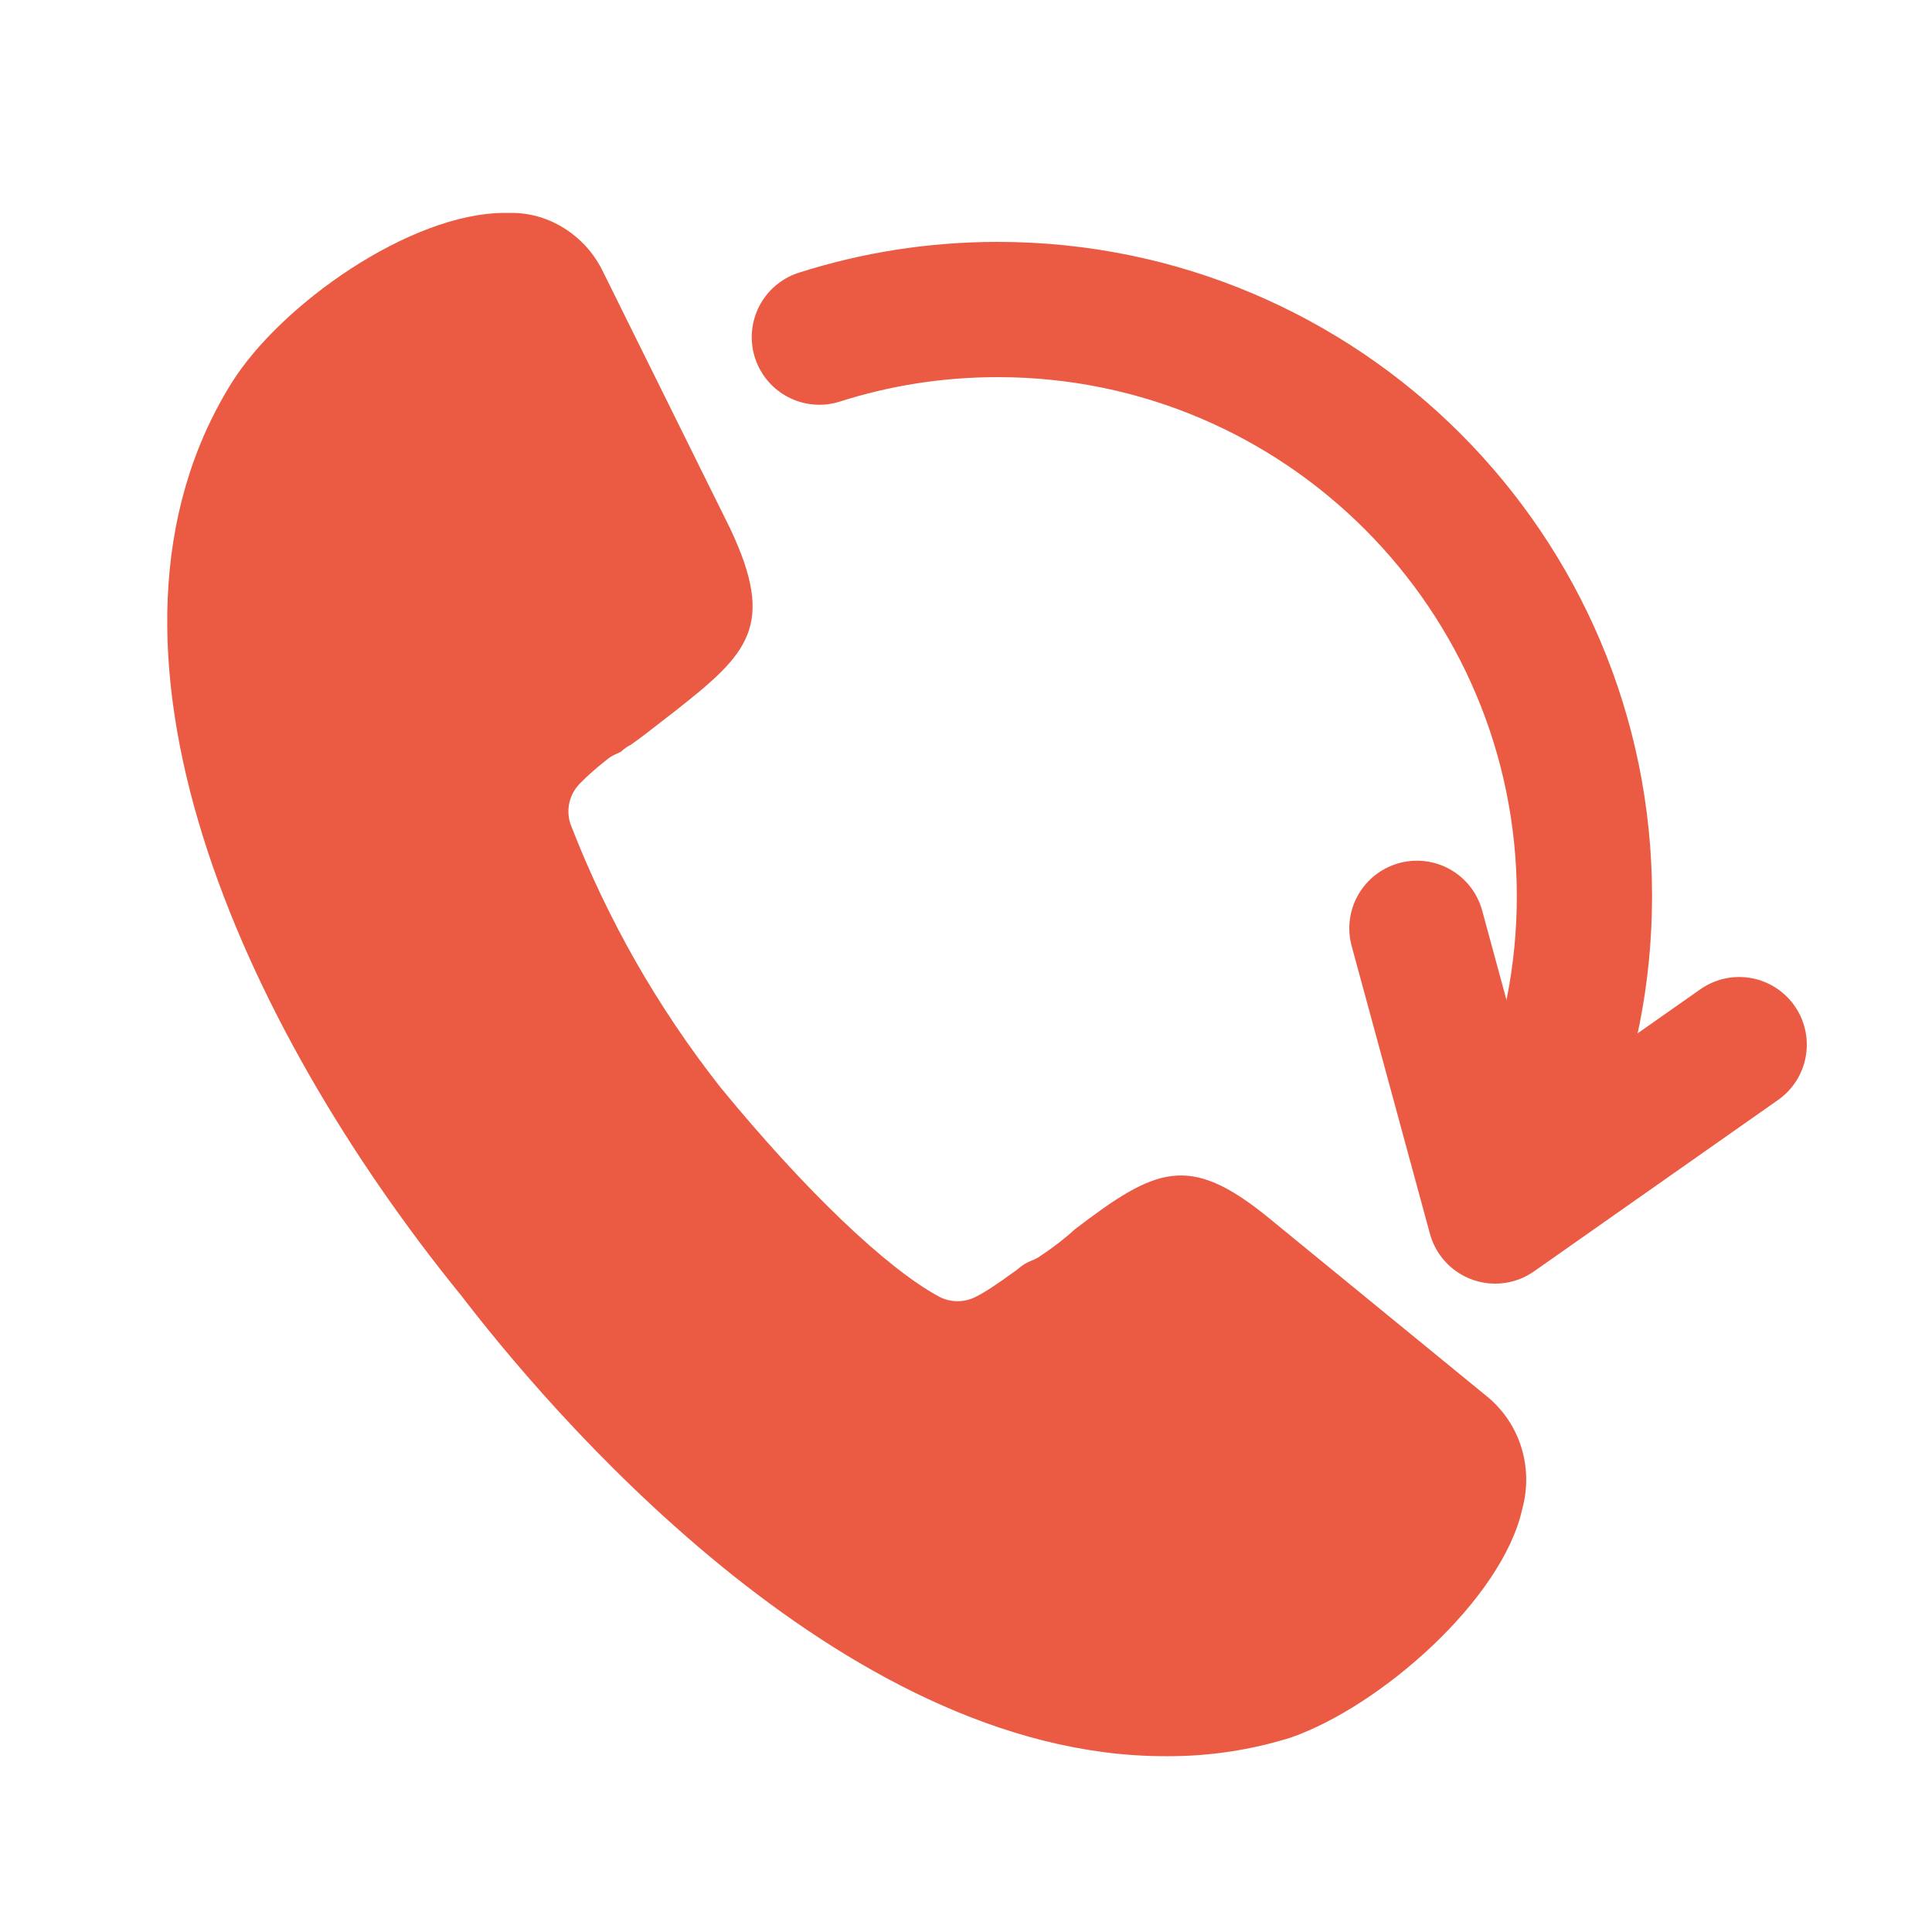<?xml version="1.0" encoding="UTF-8"?> <svg xmlns="http://www.w3.org/2000/svg" id="Calque_1" data-name="Calque 1" viewBox="0 0 100 100"><defs><style> .cls-1 { fill: none; stroke: #eb5b44; stroke-linecap: round; stroke-linejoin: round; stroke-width: 7px; } .cls-2 { fill: #eb5b44; stroke-width: 0px; } </style></defs><path class="cls-2" d="M23.8,66.96c4.31,5.65,19.58,23.93,36.48,23.94h.22c2.12,0,4.24-.32,6.3-.96,4.66-1.62,10.96-7.16,11.99-11.83.59-2.15-.11-4.38-1.75-5.77l-11.43-9.35c-4.08-3.31-5.79-2.56-9.99.65-.47.44-1.12.94-1.8,1.39-.13.09-.27.16-.41.21-.26.1-.5.25-.71.43-.05.05-.11.09-.17.13l-.17.12c-.62.45-1.32.94-1.89,1.22-.59.29-1.29.28-1.87-.03-2.71-1.46-6.94-5.5-11.31-10.83-3.25-4.13-5.84-8.68-7.73-13.54-.29-.74-.12-1.58.43-2.16.27-.28.74-.73,1.47-1.3.15-.12.32-.21.49-.28.09-.04.15-.07.19-.09.15-.14.32-.27.51-.36.6-.42,1.11-.83,1.55-1.17l.71-.55c3.82-3,5.27-4.42,2.88-9.48l-6.63-13.39c-.9-1.78-2.73-2.94-4.66-2.94-.12,0-.25,0-.37,0-4.88,0-11.6,4.73-14.15,8.81-8.45,13.59.57,33.26,11.82,47.14Z"></path><path class="cls-1" d="M42.41,17.45c2.91-.93,6.01-1.43,9.23-1.43,16.77,0,30.37,13.6,30.37,30.37,0,4.05-.79,7.91-2.23,11.44"></path><polyline class="cls-1" points="90.02 54.07 77.39 62.94 73.34 48.05"></polyline></svg> 